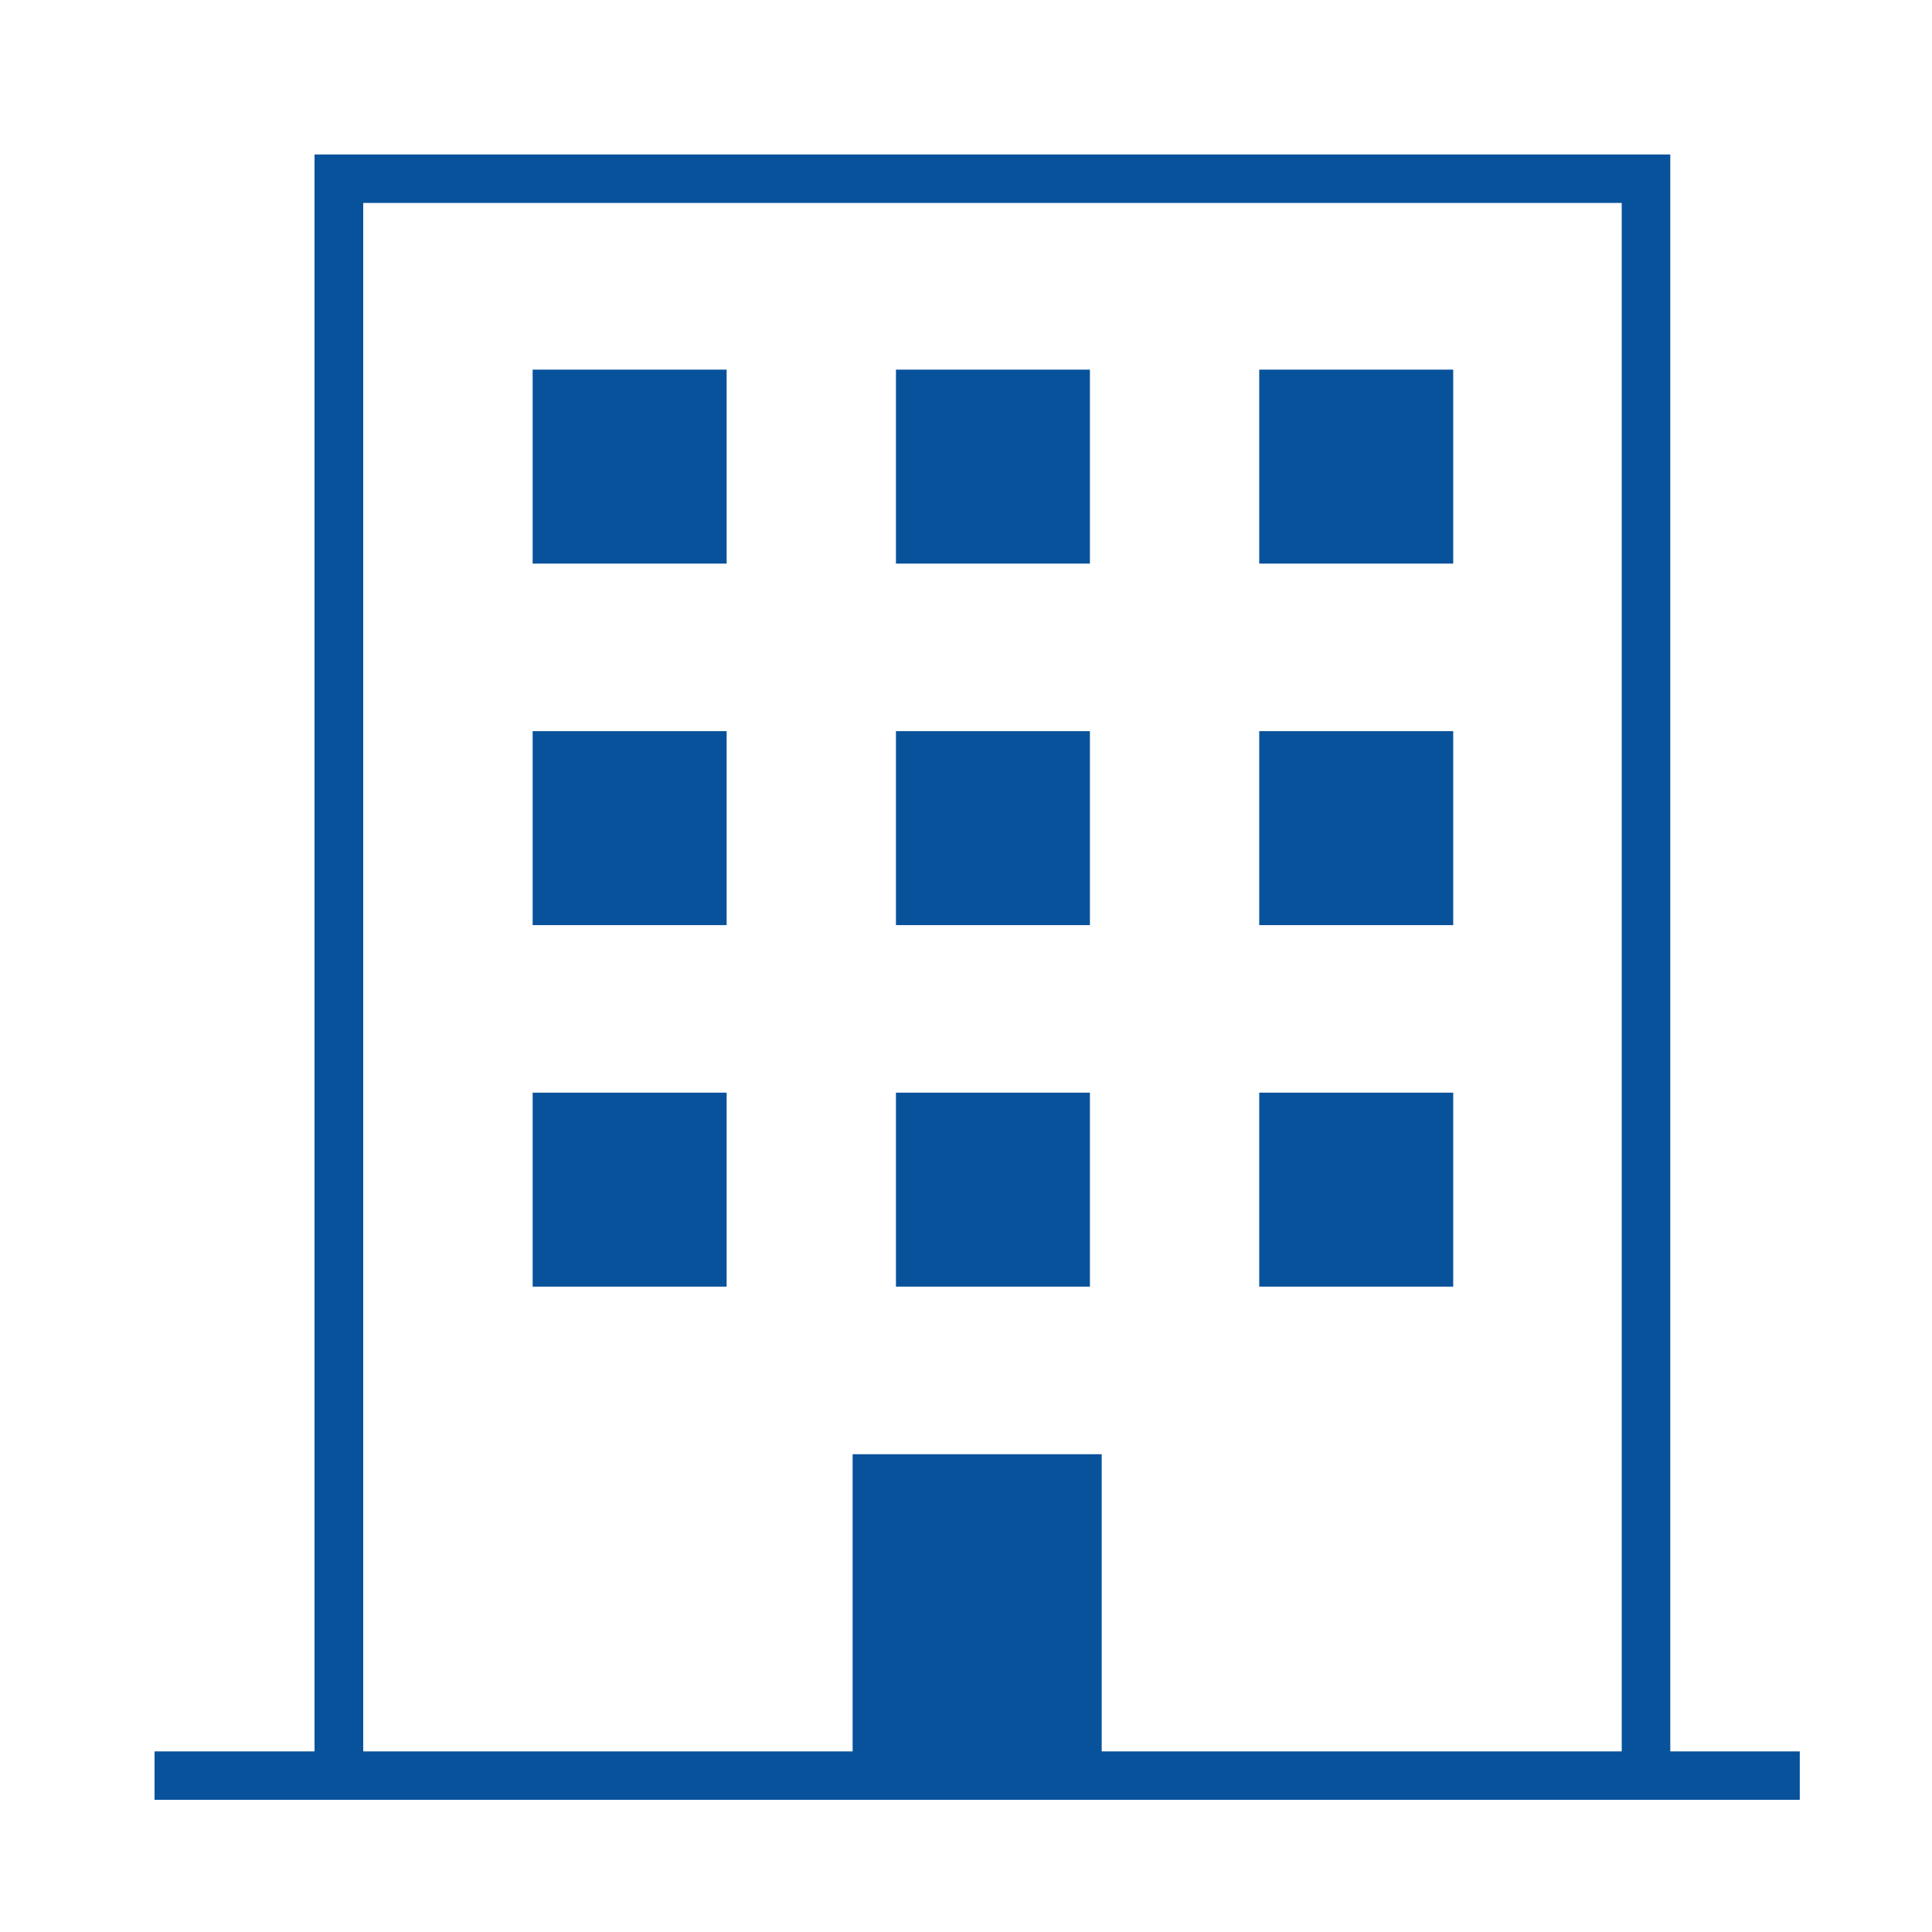 <svg xmlns="http://www.w3.org/2000/svg" xmlns:xlink="http://www.w3.org/1999/xlink" width="50" height="50" viewBox="0 0 50 50">
  <defs>
    <style>
      .cls-1 {
        fill: #fff;
        stroke: #707070;
      }

      .cls-2 {
        clip-path: url(#clip-path);
      }

      .cls-3 {
        fill: #08529b;
      }
    </style>
    <clipPath id="clip-path">
      <rect id="Rectangle_13406" data-name="Rectangle 13406" class="cls-1" width="50" height="50" transform="translate(217 1770)"/>
    </clipPath>
  </defs>
  <g id="ico_field01" class="cls-2" transform="translate(-217 -1770)">
    <g id="Group_23579" data-name="Group 23579" transform="translate(221 1773.998)">
      <path id="Path_37204" data-name="Path 37204" class="cls-3" d="M5.4,1.254h32.57V41.328H24.512V33.637H18.066v7.691H5.4ZM4.14,0V41.328H0v1.253H42.578V41.328H39.227V0Z"/>
      <rect id="Rectangle_13367" data-name="Rectangle 13367" class="cls-3" width="5.02" height="5.02" transform="translate(9.785 5.568)"/>
      <rect id="Rectangle_13368" data-name="Rectangle 13368" class="cls-3" width="5.02" height="5.02" transform="translate(19.187 5.568)"/>
      <rect id="Rectangle_13369" data-name="Rectangle 13369" class="cls-3" width="5.02" height="5.02" transform="translate(28.589 5.568)"/>
      <rect id="Rectangle_13370" data-name="Rectangle 13370" class="cls-3" width="5.02" height="5.02" transform="translate(9.785 14.924)"/>
      <rect id="Rectangle_13371" data-name="Rectangle 13371" class="cls-3" width="5.02" height="5.02" transform="translate(19.187 14.924)"/>
      <rect id="Rectangle_13372" data-name="Rectangle 13372" class="cls-3" width="5.02" height="5.02" transform="translate(28.589 14.924)"/>
      <rect id="Rectangle_13373" data-name="Rectangle 13373" class="cls-3" width="5.02" height="5.02" transform="translate(9.785 24.28)"/>
      <rect id="Rectangle_13374" data-name="Rectangle 13374" class="cls-3" width="5.02" height="5.02" transform="translate(19.187 24.28)"/>
      <rect id="Rectangle_13375" data-name="Rectangle 13375" class="cls-3" width="5.02" height="5.02" transform="translate(28.589 24.28)"/>
    </g>
  </g>
</svg>
